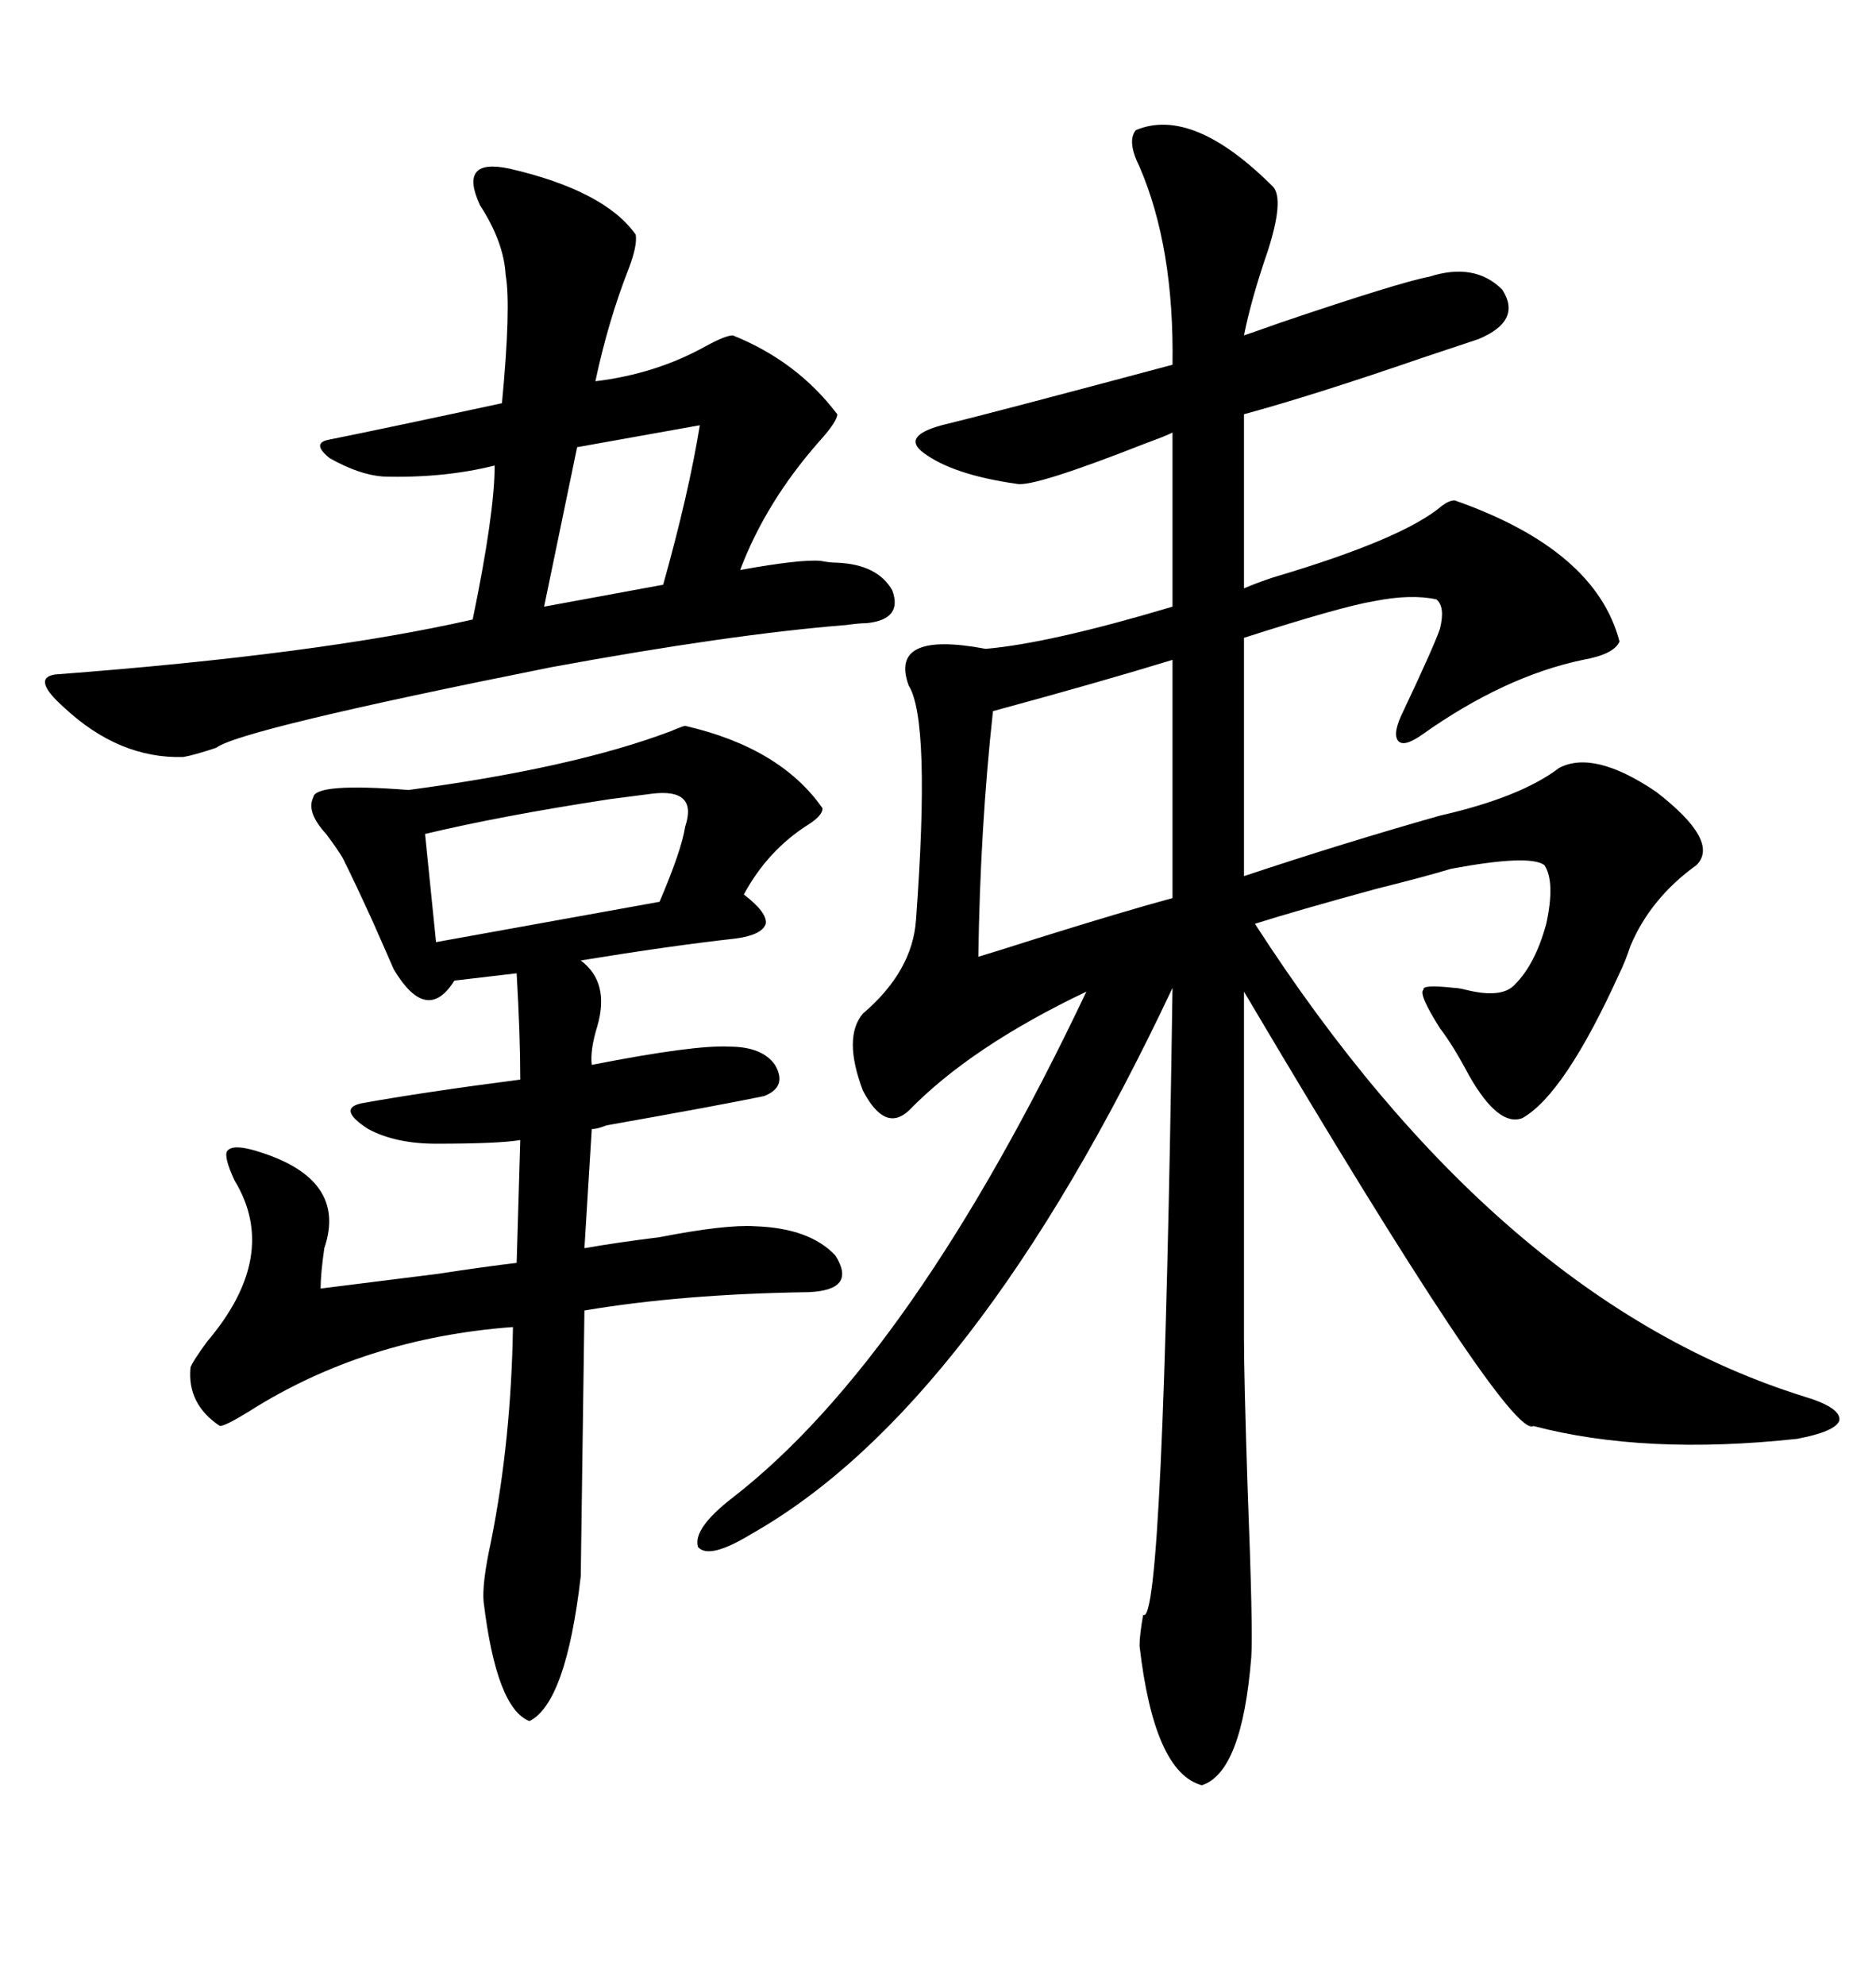 <svg xmlns="http://www.w3.org/2000/svg" xmlns:xlink="http://www.w3.org/1999/xlink" width="300" height="317.285"><path d="M203.61 92.29L203.61 92.29Q224.41 86.13 230.57 80.86L230.57 80.86Q231.74 79.98 232.62 79.98L232.62 79.98Q255.18 87.89 258.98 102.54L258.98 102.54Q258.11 104.59 253.13 105.47L253.13 105.47Q240.53 108.11 227.34 117.48L227.34 117.48Q224.41 119.53 223.54 118.36L223.54 118.36Q222.66 117.19 224.41 113.67L224.41 113.67Q229.39 103.13 230.27 100.49L230.27 100.49Q231.15 96.97 229.69 95.80L229.69 95.80Q225.59 94.92 219.73 96.09L219.73 96.09Q214.45 96.97 198.93 101.95L198.93 101.95L198.93 140.04Q214.75 134.77 230.27 130.37L230.27 130.37Q243.16 127.44 249.32 122.75L249.32 122.75Q254.88 119.82 264.84 126.56L264.84 126.56Q275.10 134.47 271.29 138.28L271.29 138.28Q263.96 143.55 260.74 151.17L260.74 151.17Q259.86 153.81 258.98 155.57L258.98 155.57Q250.20 174.90 243.46 178.71L243.46 178.71Q239.65 180.18 234.96 171.97L234.96 171.97Q232.32 166.99 230.27 164.36L230.27 164.36Q226.76 158.79 227.64 158.20L227.64 158.20Q227.34 157.32 232.62 157.91L232.62 157.91Q233.20 157.91 234.38 158.20L234.38 158.20Q240.23 159.67 242.29 157.32L242.29 157.32Q245.51 154.10 247.27 147.66L247.27 147.66Q248.73 140.92 246.97 138.28L246.97 138.28Q244.63 136.52 232.03 138.87L232.03 138.87Q228.22 140.04 220.02 142.09L220.02 142.09Q207.13 145.61 200.68 147.66L200.68 147.66Q239.65 208.01 288.57 223.24L288.57 223.24Q294.43 225 294.14 227.05L294.14 227.05Q293.55 228.81 287.40 229.98L287.40 229.98Q263.09 232.62 245.21 227.93L245.21 227.93Q241.41 230.27 198.93 158.50L198.93 158.50L198.93 213.87Q198.93 220.02 199.51 237.89L199.51 237.89Q200.39 260.45 200.10 264.84L200.10 264.84Q198.63 283.30 192.19 285.35L192.19 285.35Q184.57 283.30 182.23 263.09L182.23 263.09Q182.23 261.33 182.81 258.11L182.81 258.11Q186.04 260.45 187.50 157.91L187.50 157.91Q155.86 225 120.12 245.21L120.12 245.21Q113.38 249.32 111.62 247.27L111.62 247.27Q110.74 244.34 117.19 239.36L117.19 239.36Q145.90 217.09 173.73 158.50L173.73 158.50Q155.27 167.29 145.31 177.54L145.31 177.54Q141.50 181.05 137.99 174.32L137.99 174.32Q134.77 165.82 137.99 162.01L137.99 162.01Q145.90 155.27 146.48 147.07L146.48 147.07Q148.83 115.14 145.31 109.57L145.31 109.57Q142.09 100.78 157.62 103.71L157.62 103.71Q167.87 102.83 187.50 96.97L187.50 96.97L187.50 69.14Q186.33 69.73 183.11 70.90L183.11 70.90Q165.23 77.93 162.60 77.34L162.60 77.34Q152.34 75.88 147.66 72.36L147.66 72.36Q144.14 69.73 150.59 67.97L150.59 67.97Q157.91 66.21 187.50 58.30L187.50 58.30Q187.79 39.55 182.23 26.66L182.23 26.66Q180.18 22.56 181.64 20.80L181.64 20.80Q190.72 16.99 203.61 29.88L203.61 29.88Q205.37 31.93 202.73 40.14L202.73 40.14Q200.10 47.75 198.93 53.61L198.93 53.61Q200.68 53.03 204.79 51.56L204.79 51.56Q223.83 45.12 228.52 44.24L228.52 44.24Q235.84 41.89 240.23 46.29L240.23 46.29Q243.46 51.27 236.43 54.20L236.43 54.20Q233.79 55.08 227.64 57.13L227.64 57.13Q209.77 63.28 198.93 66.21L198.93 66.21L198.93 94.04Q200.98 93.16 203.61 92.29ZM109.57 116.02L109.57 116.02Q124.80 119.53 131.54 129.20L131.54 129.20Q131.54 130.37 129.20 131.84L129.20 131.84Q122.75 135.94 118.95 142.97L118.95 142.97Q122.75 145.90 122.46 147.66L122.46 147.66Q121.88 149.41 117.77 150L117.77 150Q107.23 151.17 92.87 153.52L92.87 153.52Q97.56 157.03 95.51 164.06L95.51 164.06Q94.34 167.87 94.63 170.21L94.63 170.21Q111.04 166.99 116.60 167.29L116.60 167.29Q121.88 167.29 123.93 170.21L123.93 170.21Q125.98 173.73 122.17 175.20L122.17 175.20Q115.14 176.66 96.97 179.88L96.97 179.88Q95.51 180.47 94.63 180.47L94.63 180.47L93.46 199.51Q98.44 198.63 105.47 197.75L105.47 197.75Q116.02 195.70 120.70 196.00L120.70 196.00Q129.49 196.29 133.59 200.68L133.59 200.68Q137.11 206.25 129.20 206.54L129.20 206.54Q108.98 206.84 93.46 209.47L93.46 209.47L92.87 251.95Q90.53 272.17 84.67 275.10L84.67 275.10Q79.39 273.05 77.34 256.05L77.34 256.05Q77.05 253.13 78.52 246.39L78.52 246.39Q81.74 230.27 82.03 212.11L82.03 212.11Q58.30 213.87 39.84 225.59L39.84 225.59Q36.04 227.93 35.16 227.93L35.16 227.93Q29.88 224.41 30.47 218.55L30.47 218.55Q30.76 217.68 33.11 214.45L33.11 214.45Q44.82 200.68 37.50 188.67L37.50 188.67Q35.74 184.86 36.33 183.98L36.33 183.98Q37.21 182.81 41.02 183.98L41.02 183.98Q55.66 188.38 51.86 199.51L51.86 199.51Q51.27 203.61 51.27 205.96L51.27 205.96Q58.30 205.08 70.02 203.61L70.02 203.61Q77.64 202.44 82.62 201.86L82.62 201.86L83.20 182.23Q79.69 182.81 69.73 182.81L69.73 182.81Q63.28 182.81 58.89 180.47L58.89 180.47Q53.91 177.25 57.71 176.37L57.71 176.37Q67.38 174.61 83.20 172.56L83.20 172.56Q83.20 165.53 82.62 155.57L82.62 155.57L72.66 156.74Q68.26 163.77 62.99 154.98L62.99 154.98Q61.82 152.34 59.77 147.66L59.77 147.66Q56.84 141.21 54.79 137.11L54.79 137.11Q53.91 135.64 52.15 133.30L52.15 133.30Q48.93 129.79 50.10 127.44L50.10 127.44Q50.39 125.10 65.33 126.27L65.33 126.27Q91.70 122.75 107.23 116.89L107.23 116.89Q109.28 116.02 109.57 116.02ZM81.45 26.95L81.45 26.95Q96.68 30.47 101.66 37.50L101.66 37.50Q101.95 39.26 100.49 43.07L100.49 43.07Q97.27 51.27 95.21 60.94L95.21 60.94Q104.88 59.77 112.79 55.37L112.79 55.37Q116.02 53.61 117.19 53.61L117.19 53.61Q127.44 57.71 133.89 66.21L133.89 66.21Q133.89 67.38 130.96 70.61L130.96 70.61Q122.46 80.27 118.36 91.11L118.36 91.11Q128.03 89.36 131.25 89.65L131.25 89.65Q132.71 89.94 133.89 89.94L133.89 89.94Q140.33 90.23 142.68 94.34L142.68 94.34Q144.43 99.02 138.57 99.61L138.57 99.61Q137.40 99.61 135.35 99.90L135.35 99.90Q116.89 101.37 88.18 106.64L88.18 106.64Q38.38 116.60 34.57 119.53L34.57 119.53Q31.05 120.70 29.30 121.00L29.30 121.00Q19.04 121.29 10.25 113.09L10.25 113.09Q4.98 108.40 8.79 107.81L8.79 107.81Q51.27 104.59 75.59 99.02L75.59 99.02Q79.10 82.03 79.10 74.41L79.10 74.41Q70.90 76.46 61.23 76.17L61.23 76.17Q57.42 75.88 52.73 73.24L52.73 73.24Q49.80 70.90 52.44 70.31L52.44 70.31Q61.23 68.55 80.27 64.45L80.27 64.45Q81.74 48.93 80.86 43.95L80.86 43.95Q80.57 38.67 76.76 32.81L76.76 32.81Q75 29.00 76.17 27.54L76.17 27.54Q77.34 26.07 81.45 26.95ZM156.45 152.93L156.45 152.93Q159.38 152.05 165.82 150L165.82 150Q179.88 145.61 187.50 143.55L187.50 143.55L187.50 105.47Q176.07 108.98 158.79 113.67L158.79 113.67Q156.74 132.42 156.45 152.93ZM104.30 126.86L104.30 126.86Q101.95 127.15 97.56 127.73L97.56 127.73Q80.27 130.37 67.97 133.30L67.97 133.30L69.73 150.59L105.47 144.14Q108.98 135.94 109.57 132.13L109.57 132.13Q111.62 125.98 104.30 126.86ZM111.91 67.97L111.91 67.97L92.29 71.48L87.01 96.97L106.05 93.46Q110.16 78.81 111.91 67.97Z"/></svg>